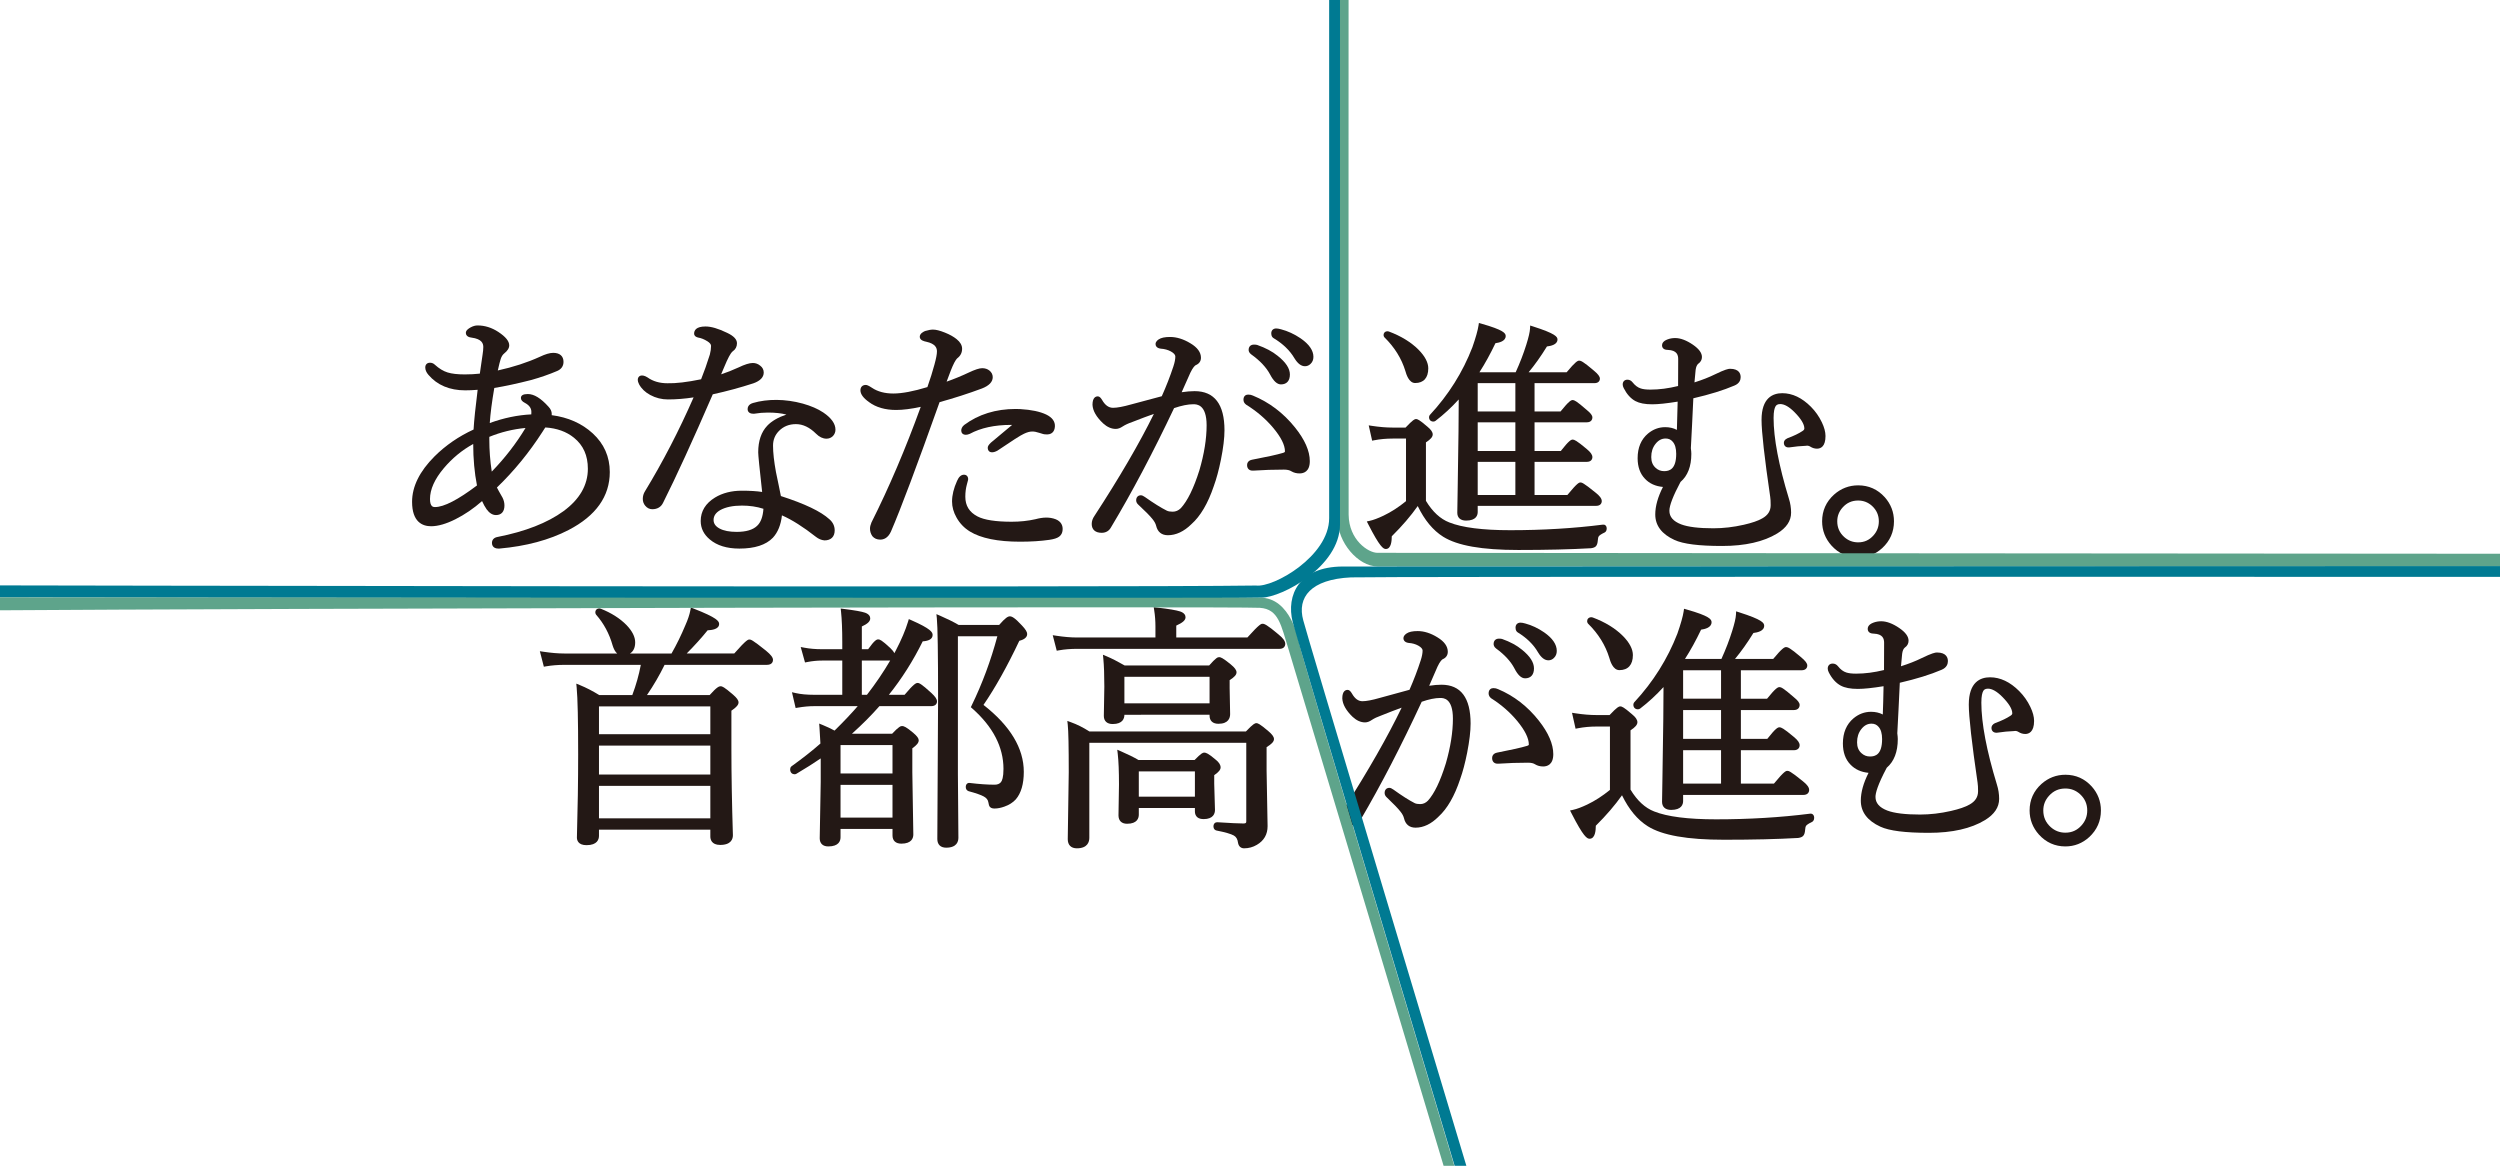<svg width="594" height="277" viewBox="0 0 594 277" fill="none" xmlns="http://www.w3.org/2000/svg">
<path d="M131.077 98.642C131.09 98.547 131.095 98.452 131.095 98.355C131.095 97.755 130.837 97.177 130.337 96.649C128.507 94.612 126.894 93.622 125.404 93.622C124.318 93.622 123.767 93.937 123.767 94.558C123.767 95.016 124.079 95.404 124.682 95.706C125.739 96.265 126.254 96.97 126.254 97.861C126.254 98.11 126.247 98.305 126.236 98.458C122.966 98.619 119.654 99.31 116.369 100.514C116.513 98.297 116.875 95.502 117.444 92.181C120.056 91.748 122.964 91.122 126.106 90.317C128.41 89.678 130.532 88.942 132.415 88.131C133.379 87.712 133.889 86.966 133.889 85.977C133.889 84.617 133.002 83.837 131.455 83.837C130.626 83.837 129.573 84.148 128.244 84.782C125.27 86.136 121.921 87.225 118.278 88.022C118.573 86.697 118.803 85.781 118.967 85.291C119.156 84.719 119.426 84.287 119.764 84.012C120.589 83.358 120.992 82.717 120.992 82.056C120.992 81.062 120.145 80.019 118.403 78.867C116.844 77.843 115.181 77.324 113.459 77.324C112.937 77.324 112.382 77.482 111.804 77.796C111.283 78.086 110.686 78.496 110.686 79.093C110.686 79.385 110.816 80.077 112.004 80.21C114.538 80.54 114.831 81.652 114.831 82.458C114.831 82.962 114.771 83.585 114.651 84.332C114.57 84.985 114.457 85.751 114.315 86.638C114.188 87.527 114.086 88.238 114.009 88.772C112.901 88.898 111.695 88.962 110.418 88.962C108.702 88.962 107.332 88.804 106.342 88.492C105.343 88.189 104.32 87.565 103.322 86.657C103.012 86.347 102.609 86.183 102.158 86.183C101.48 86.183 101.043 86.624 101.043 87.305C101.043 87.897 101.296 88.489 101.793 89.061C103.88 91.506 106.824 92.746 110.542 92.746C111.415 92.746 112.405 92.703 113.489 92.618C112.976 96.681 112.651 99.85 112.519 102.056C108.978 103.686 105.857 105.835 103.235 108.449C99.702 111.982 97.91 115.606 97.91 119.222C97.91 124.026 100.371 125.035 102.435 125.035C104.072 125.035 106.016 124.474 108.213 123.37C110.406 122.269 112.53 120.82 114.539 119.058C114.876 119.806 115.235 120.457 115.616 121.005C116.278 121.918 117.03 122.38 117.852 122.38C119.125 122.38 119.856 121.555 119.856 120.118C119.856 119.477 119.712 118.863 119.412 118.259C118.652 116.944 118.263 116.226 118.068 115.835C122.101 111.956 125.741 107.509 128.901 102.591C129.037 102.356 129.193 102.111 129.363 101.864C129.448 101.745 129.52 101.643 129.58 101.56C132.32 101.74 134.608 102.564 136.384 104.012C138.599 105.809 139.676 108.22 139.676 111.382C139.676 115.247 137.728 118.634 133.889 121.45C130.081 124.229 124.794 126.295 118.177 127.589C117.358 127.741 116.888 128.258 116.888 129.009C116.888 129.322 117 130.345 118.434 130.345L118.637 130.343C124.986 129.784 130.521 128.299 135.091 125.93C141.59 122.569 144.885 117.934 144.885 112.154C144.885 108.527 143.522 105.437 140.833 102.97C138.258 100.604 134.979 99.15 131.078 98.643L131.077 98.642ZM113.329 115.343C108.823 118.75 105.468 120.478 103.355 120.478C102.999 120.478 102.166 120.478 102.166 118.573C102.166 116.293 103.268 113.83 105.442 111.252C107.451 108.869 109.8 106.935 112.435 105.49C112.435 109.016 112.736 112.328 113.329 115.343ZM124.864 101.685C122.654 105.358 119.962 108.838 116.843 112.053C116.456 109.541 116.262 106.974 116.262 104.405V103.795C119.013 102.669 121.901 101.962 124.864 101.685Z" fill="#231815"/>
<path d="M189.13 100.773C190.769 100.773 192.372 101.539 193.892 103.046C194.673 103.832 195.51 104.23 196.377 104.23C196.953 104.23 197.454 104.033 197.893 103.619C198.3 103.183 198.506 102.669 198.506 102.09C198.506 100.682 197.534 99.31 195.614 98.01C194.341 97.156 192.706 96.446 190.752 95.897C186.581 94.747 182.318 94.756 178.937 95.743C177.804 96.058 177.634 96.8 177.634 97.214C177.634 97.47 177.732 98.304 178.995 98.304L179.242 98.295C180.292 98.116 181.376 98.026 182.465 98.026C184.148 98.026 185.618 98.183 186.847 98.496C184.85 99.173 183.325 100.064 182.304 101.145C180.876 102.646 180.151 104.772 180.151 107.462C180.151 108.16 180.457 111.246 181.085 116.89C179.834 116.691 178.206 116.59 176.231 116.59C173.804 116.59 171.671 117.136 169.888 118.215C167.631 119.596 166.486 121.472 166.486 123.792C166.486 125.506 167.216 126.981 168.651 128.174C170.345 129.614 172.709 130.344 175.678 130.344C179.323 130.344 182.001 129.476 183.646 127.755C184.825 126.471 185.544 124.688 185.788 122.448C188.148 123.48 190.868 125.201 193.885 127.573C194.499 128.047 195.152 128.324 195.887 128.4C197.435 128.4 198.322 127.531 198.322 126.014C198.322 124.981 197.894 124.09 197.063 123.373C195.016 121.505 191.244 119.701 185.539 117.862C185.432 117.278 185.276 116.504 185.073 115.553C184.747 114.035 184.512 112.907 184.371 112.175C183.908 109.651 183.673 107.536 183.673 105.888C183.673 104.506 184.133 103.364 185.076 102.397C186.162 101.304 187.489 100.772 189.131 100.772L189.13 100.773ZM181.391 120.887C181.265 122.782 180.756 124.147 179.869 124.954C178.875 125.897 177.249 126.375 175.034 126.375C173.314 126.375 171.947 126.107 170.969 125.578C170.012 125.062 169.546 124.397 169.546 123.544C169.546 122.58 170.066 121.812 171.128 121.199C172.411 120.487 174.149 120.127 176.293 120.127C178.112 120.127 179.825 120.382 181.391 120.887H181.391Z" fill="#231815"/>
<path d="M178.998 91.079C180.633 90.498 181.462 89.634 181.462 88.509C181.462 87.858 181.172 87.297 180.65 86.906C180.137 86.468 179.54 86.246 178.873 86.246C178.065 86.246 176.941 86.597 175.446 87.316C174.021 87.969 172.645 88.513 171.342 88.939C171.49 88.593 171.644 88.225 171.803 87.838C172.34 86.593 172.629 85.919 172.659 85.842C173.486 84.023 173.934 83.587 174.091 83.481C174.755 83.029 175.105 82.366 175.105 81.563C175.105 80.637 174.337 79.823 172.759 79.079C170.657 78.064 168.98 77.571 167.633 77.571C165.391 77.571 164.921 78.5 164.921 79.279C164.921 79.536 165.04 79.996 165.888 80.208C166.584 80.317 167.32 80.613 168.073 81.086C168.652 81.448 168.945 81.816 168.945 82.179C168.945 82.825 168.847 83.525 168.663 84.231C167.975 86.422 167.276 88.399 166.582 90.115C163.252 90.801 160.561 91.118 158.574 91.06C156.717 91.06 155.132 90.597 153.837 89.666C152.482 88.804 151.531 89.264 151.531 90.267C151.531 90.547 151.629 90.873 151.845 91.308C152.407 92.348 153.3 93.204 154.501 93.853C155.805 94.552 157.216 94.906 158.696 94.906C160.652 94.906 162.7 94.743 164.8 94.42C161.345 102.305 157.46 109.808 153.248 116.727C152.904 117.27 152.729 117.88 152.729 118.542C152.729 119.148 152.917 119.683 153.284 120.132C153.736 120.694 154.323 120.991 154.98 120.991C156.199 120.991 157.098 120.44 157.571 119.414C160.653 113.278 164.617 104.625 169.354 93.69C172.672 92.962 175.911 92.086 178.999 91.078L178.998 91.079Z" fill="#231815"/>
<path d="M228.393 102.305C228.393 102.765 228.677 103.303 229.477 103.303C229.754 103.303 230.055 103.237 230.418 103.081C233.025 101.671 236.314 100.956 240.194 100.956C240.295 100.956 240.393 100.956 240.487 100.958C237.6 103.343 235.954 104.716 235.446 105.166C234.907 105.68 234.688 106.032 234.688 106.379C234.688 107.183 235.222 107.469 235.679 107.469C236.084 107.469 236.517 107.34 237.008 107.063C240.447 104.726 242.555 103.383 243.292 103.062C244.032 102.709 244.674 102.53 245.201 102.53H245.507C245.705 102.53 246.131 102.589 247.001 102.865C247.62 103.097 248.169 103.223 248.53 103.207C249.152 103.26 249.651 103.128 250.02 102.808C250.393 102.486 250.603 101.996 250.644 101.354C250.721 100.159 250.026 99.197 248.572 98.49C247.08 97.783 245.015 97.35 242.434 97.202C242.034 97.182 241.666 97.171 241.331 97.171C236.602 97.171 232.491 98.444 229.092 100.971C228.514 101.442 228.393 101.956 228.393 102.305Z" fill="#231815"/>
<path d="M235.875 89.62C235.875 88.996 235.599 88.448 235.075 88.032C234.607 87.666 234.036 87.48 233.378 87.48C232.684 87.48 231.642 87.821 230.098 88.552C228.431 89.34 226.693 90.054 224.916 90.68C225.842 88.176 226.198 87.3 226.336 87.009C226.929 85.67 227.315 85.234 227.483 85.1C228.221 84.537 228.596 83.784 228.596 82.86C228.596 82.044 228.163 81.283 227.315 80.6C226.596 80.009 225.657 79.481 224.527 79.032C223.321 78.547 222.389 78.311 221.677 78.311C221.19 78.311 220.586 78.421 219.83 78.643L219.757 78.67C219.455 78.807 218.534 79.222 218.534 80.018C218.534 80.882 219.643 81.106 220.053 81.189C222.353 81.683 222.619 82.749 222.619 83.507C222.619 84.151 222.419 85.201 222.023 86.633C221.598 88.228 221.035 90.022 220.35 91.972C217.043 92.985 214.319 93.499 212.248 93.499C210.221 93.499 208.518 93.044 207.181 92.141C206.323 91.578 205.971 91.462 205.707 91.462C204.925 91.462 204.438 91.951 204.438 92.738C204.438 93.639 205.107 94.557 206.478 95.538C208.144 96.779 210.313 97.408 212.923 97.408C214.545 97.408 216.508 97.159 218.769 96.666C215.165 106.613 211.232 115.836 207.061 124.129C206.824 124.697 206.71 125.182 206.71 125.612C206.71 126.238 206.886 126.822 207.274 127.398C207.732 127.94 208.361 128.214 209.144 128.214C209.912 128.214 210.975 127.883 211.688 126.301C213.997 120.968 217.883 110.623 223.242 95.551C226.755 94.579 230.136 93.489 233.303 92.307C235.009 91.64 235.873 90.736 235.873 89.62H235.875Z" fill="#231815"/>
<path d="M250.866 123.387C249.354 122.798 247.775 122.893 246.024 123.363C244.273 123.763 242.373 123.965 240.375 123.965C236.575 123.965 233.842 123.541 232.25 122.701C230.305 121.686 229.36 120.154 229.36 118.017C229.36 116.963 229.487 115.977 229.737 115.084C230.034 114.021 230.034 113.946 230.034 113.85C230.034 113.206 229.644 112.79 229.042 112.79C228.369 112.79 227.814 113.289 227.395 114.262C226.607 115.996 226.207 117.644 226.207 119.158C226.207 120.445 226.563 121.723 227.262 122.952C228.023 124.328 229.091 125.447 230.438 126.277C233.055 127.889 237.07 128.707 242.371 128.707C244.941 128.707 247.272 128.559 249.298 128.269C250.406 128.11 251.172 127.864 251.629 127.525C252.02 127.251 252.484 126.707 252.484 125.673C252.484 124.938 252.205 123.946 250.866 123.387H250.866Z" fill="#231815"/>
<path d="M297.278 84.192C299.368 85.685 300.882 87.298 301.777 88.981C302.604 90.564 303.448 91.334 304.358 91.334C305.706 91.334 306.48 90.481 306.48 88.993C306.48 87.551 305.527 86.093 303.572 84.541C302.318 83.516 300.691 82.651 298.725 81.965C298.541 81.905 298.291 81.877 297.939 81.877C297.16 81.877 296.676 82.358 296.676 83.131C296.676 83.411 296.779 83.823 297.278 84.192Z" fill="#231815"/>
<path d="M308.999 80.372C307.523 79.376 305.968 78.659 304.385 78.243C303.9 78.107 303.52 78.041 303.222 78.041C302.511 78.041 302.051 78.498 302.051 79.205C302.051 79.864 302.329 80.173 302.567 80.319C304.791 81.655 306.461 83.257 307.537 85.088C308.329 86.385 309.158 87.016 310.071 87.016C310.56 87.016 311.012 86.826 311.369 86.476C311.834 86.046 312.07 85.481 312.07 84.796C312.07 83.257 311.037 81.77 308.999 80.373L308.999 80.372Z" fill="#231815"/>
<path d="M297.692 93.991C297.371 93.833 296.988 93.753 296.558 93.753C296.021 93.753 295.447 94.074 295.447 94.976C295.447 95.438 295.654 95.834 296.081 96.148C298.558 97.681 300.704 99.513 302.46 101.593C304.348 103.833 305.306 105.734 305.306 107.243C305.306 107.315 305.306 107.48 304.813 107.614C303.43 108.028 300.958 108.573 297.455 109.235C296.419 109.456 296.307 110.198 296.307 110.507C296.307 111.318 296.804 111.821 297.601 111.821H297.792C300.158 111.661 302.605 111.58 305.064 111.58C305.831 111.58 306.421 111.712 306.837 111.984C307.394 112.317 308.048 112.486 308.781 112.486C309.688 112.486 311.21 112.107 311.21 109.57C311.21 107.153 310.021 104.452 307.677 101.544C304.928 98.121 301.557 95.575 297.692 93.99V93.991Z" fill="#231815"/>
<path d="M283.84 92.936C282.935 92.936 281.904 93.022 280.764 93.192C281.194 92.243 281.874 90.719 282.837 88.541C283.459 87.243 283.929 86.856 284.11 86.761C284.908 86.437 285.348 85.814 285.348 85.005C285.348 83.71 284.502 82.552 282.838 81.565C281.201 80.569 279.575 80.064 278.006 80.064C276.753 80.064 275.867 80.254 275.298 80.643C275.116 80.767 274.561 81.144 274.561 81.742C274.561 82.026 274.677 82.702 275.79 82.843C276.685 82.899 277.496 83.12 278.195 83.499C278.902 83.894 279.26 84.3 279.26 84.703C279.26 85.342 279.104 86.136 278.797 87.064C278.013 89.436 277.086 91.817 276.04 94.144C274.558 94.552 272.104 95.209 268.734 96.099C266.866 96.626 265.429 96.894 264.462 96.894C263.435 96.894 262.588 96.293 261.865 95.046C261.546 94.523 261.249 94.175 260.837 94.175C260.366 94.175 259.575 94.432 259.576 96.181C259.644 97.594 260.488 99.074 262.091 100.586C263.052 101.464 264.066 101.909 265.106 101.909C265.627 101.909 266.176 101.714 266.727 101.338C267.342 100.941 268.107 100.584 269.025 100.27C271.074 99.463 272.794 98.818 274.161 98.343C270.759 105.269 266.012 113.416 260.046 122.571C259.611 123.189 259.391 123.836 259.391 124.494C259.391 125.829 260.254 126.595 261.759 126.595C262.735 126.595 263.498 126.151 263.955 125.328C268.904 117.085 273.952 107.544 278.96 96.968C280.743 96.358 282.282 96.048 283.533 96.048C284.315 96.048 286.692 96.048 286.692 101.049C286.692 104.264 286.112 107.871 284.969 111.758C283.628 116.009 282.14 119.038 280.564 120.742C279.992 121.305 279.356 121.579 278.619 121.579C278.031 121.579 277.566 121.497 277.239 121.336C275.857 120.646 274.104 119.552 272.028 118.085C271.631 117.806 271.334 117.681 271.064 117.681C270.39 117.681 269.954 118.149 269.954 118.874C269.954 119.226 270.097 119.552 270.38 119.83C272.107 121.43 273.275 122.616 273.858 123.367C274.294 123.903 274.577 124.429 274.699 124.927C275.047 126.393 276.009 127.169 277.482 127.169C279.426 127.169 281.314 126.281 283.071 124.551C285.224 122.642 287.013 119.603 288.385 115.533C289.029 113.771 289.605 111.639 290.097 109.196C290.654 106.418 290.937 104.074 290.937 102.227C290.937 96.061 288.549 92.936 283.839 92.936H283.84Z" fill="#231815"/>
<path d="M380.817 124.656C373.959 125.532 366.562 125.975 358.833 125.975C352.272 125.975 347.401 125.354 344.348 124.127C342.222 123.306 340.358 121.582 338.803 119.004V105.108C339.929 104.375 340.413 103.803 340.413 103.221C340.413 102.664 340.006 102.073 339.144 101.37C337.22 99.7 336.757 99.561 336.449 99.561C336.127 99.561 335.736 99.713 333.962 101.592H330.883C329.39 101.592 327.742 101.455 325.982 101.186L325.206 101.067L326.021 104.704L326.532 104.604C327.896 104.338 329.36 104.203 330.883 104.203H334.067V119.075C332.33 120.5 330.532 121.659 328.72 122.524C327.398 123.151 326.293 123.564 325.437 123.751L324.756 123.899L325.074 124.523C327.86 129.985 328.675 130.441 329.271 130.441C330.579 130.441 330.677 128.426 330.685 127.419C333.141 124.987 335.213 122.577 336.856 120.238C338.458 123.569 340.49 126.02 342.905 127.532C346.283 129.647 352.116 130.675 360.737 130.675C367.462 130.675 373.269 130.536 378.041 130.258C378.579 130.181 378.936 130.039 379.164 129.811C379.44 129.533 379.592 129.078 379.643 128.358C379.658 127.911 379.747 127.582 379.904 127.384C380.041 127.214 380.385 126.928 381.276 126.511C381.455 126.409 381.753 126.157 381.753 125.601C381.753 125.25 381.651 124.986 381.449 124.816C381.279 124.673 381.055 124.618 380.817 124.656Z" fill="#231815"/>
<path d="M340.576 100.165C340.743 100.165 340.904 100.114 341.077 99.996C343.017 98.513 344.868 96.805 346.593 94.905L346.544 102.448C346.484 107.99 346.417 112.583 346.339 116.491C346.28 120.031 346.252 121.811 346.252 121.83C346.252 123.015 347.013 123.694 348.341 123.694C350.744 123.694 351.103 122.415 351.103 121.654V120.19H379.251C380.229 120.19 380.578 119.607 380.578 119.062C380.578 118.475 380.127 117.854 379.119 117.053C376.159 114.636 375.795 114.636 375.529 114.636C375.212 114.636 374.853 114.636 372.405 117.61H364.61V109.736H377.024C378.002 109.736 378.35 109.153 378.35 108.608C378.35 108.045 377.937 107.453 377.015 106.692C374.551 104.619 374.018 104.446 373.683 104.446C373.294 104.446 372.808 104.654 370.844 107.156H364.609V100.341H377.023C378.001 100.341 378.349 99.744 378.349 99.184C378.349 98.688 377.944 98.157 376.965 97.364C374.524 95.229 374.02 95.052 373.682 95.052C373.295 95.052 372.807 95.26 370.789 97.762H364.608V91.037H378.838C379.795 91.037 380.135 90.484 380.135 89.968C380.135 89.452 379.697 88.878 378.63 87.996C376.137 85.867 375.585 85.688 375.234 85.688C374.85 85.688 374.356 85.9 372.229 88.456H363.198C364.648 86.723 366.109 84.664 367.555 82.318C368.398 82.216 370.058 81.911 370.058 80.662C370.058 80.03 369.609 79.27 364.234 77.556L363.569 77.345L363.537 78.045C363.499 78.844 363.202 80.136 362.653 81.885C361.99 84.013 361.14 86.222 360.124 88.456H351.508C352.818 86.427 354.097 84.107 355.318 81.543C356.16 81.426 357.753 81.089 357.753 79.838C357.753 79.184 357.306 78.42 351.972 76.903L351.385 76.737L351.295 77.343C351.125 78.48 350.631 80.23 349.832 82.528C347.544 88.441 344.151 93.843 339.745 98.582L339.694 98.645C339.594 98.792 339.541 98.958 339.541 99.126C339.541 99.758 339.947 100.165 340.574 100.165L340.576 100.165ZM351.103 97.762V91.037H360.051V97.762H351.103ZM351.103 107.157V100.342H360.051V107.157H351.103ZM351.103 117.61V109.736H360.051V117.61H351.103Z" fill="#231815"/>
<path d="M328.955 80.164C331.341 82.504 333.009 85.192 333.912 88.143C334.113 88.851 334.727 91.007 336.244 91.007C338.252 91.007 339.358 89.771 339.358 87.524C339.358 86.147 338.587 84.662 337.062 83.109C335.278 81.315 332.907 79.856 330.001 78.769C329.884 78.728 329.794 78.71 329.711 78.71C328.99 78.71 328.734 79.191 328.734 79.602C328.734 79.767 328.784 79.927 328.882 80.076L328.955 80.164H328.955Z" fill="#231815"/>
<path d="M432.864 100.326C432.216 98.962 431.344 97.723 430.27 96.643C428.142 94.506 425.856 93.422 423.474 93.422C421.225 93.422 418.543 94.522 418.543 99.764C418.543 102.563 419.235 108.712 420.601 118.048C420.674 118.511 420.711 119.176 420.711 120.025C420.711 121.397 420.054 122.427 418.694 123.18C417.73 123.739 416.263 124.244 414.331 124.682C411.902 125.239 409.468 125.522 407.096 125.522C403.643 125.522 401.066 125.207 399.438 124.586C397.56 123.863 396.647 122.804 396.647 121.349C396.647 120.102 397.535 117.802 399.288 114.511C400.996 113.054 401.861 110.807 401.861 107.833C401.861 107.509 401.824 107.068 401.747 106.488C401.823 105.193 401.922 103.333 402.037 100.907C402.158 98.069 402.257 95.963 402.335 94.634C406.239 93.731 409.527 92.712 412.105 91.605C413.325 91.103 413.581 90.24 413.581 89.604C413.581 88.864 413.252 87.623 411.052 87.623C410.654 87.623 409.887 87.773 407.475 88.946C406.108 89.624 404.473 90.266 402.605 90.857C402.773 89.02 402.866 88.025 402.881 87.882C402.979 87.166 403.197 86.67 403.503 86.429C404.077 86.034 404.382 85.483 404.382 84.835C404.382 83.852 403.672 82.887 402.211 81.885C400.682 80.847 399.27 80.32 398.015 80.32C397.364 80.32 396.748 80.431 396.187 80.649C395.123 81.049 394.9 81.641 394.9 82.067C394.9 82.318 395 83.135 396.264 83.135H396.265C398.457 83.222 398.739 84.357 398.739 85.336C398.739 88.015 398.729 90.142 398.714 91.717C396.428 92.284 394.224 92.57 392.156 92.57C391.163 92.57 390.392 92.481 389.853 92.299C389.142 92.079 388.481 91.585 387.89 90.834C387.574 90.428 387.154 90.214 386.678 90.214C385.995 90.214 385.555 90.657 385.555 91.343C385.555 91.606 385.63 91.887 385.789 92.204C386.521 93.654 387.454 94.693 388.564 95.293C389.531 95.811 390.84 96.063 392.566 96.063C393.998 96.063 396.028 95.849 398.611 95.426C398.562 98.073 398.501 100.324 398.429 102.143C397.622 101.711 396.688 101.493 395.642 101.493C394.153 101.493 392.787 102 391.578 103.001C389.934 104.379 389.1 106.351 389.1 108.864C389.1 110.925 389.693 112.578 390.859 113.77C391.92 114.894 393.351 115.54 395.119 115.696C393.905 118.081 393.29 120.277 393.29 122.234C393.29 124.868 394.825 126.906 397.849 128.288C399.931 129.253 403.637 129.722 409.178 129.722C414.623 129.722 419.024 128.725 422.258 126.758C424.452 125.423 425.565 123.762 425.565 121.82C425.565 120.69 425.389 119.565 425.044 118.482C422.629 110.562 421.405 104.115 421.405 99.321C421.405 97.711 421.638 96.96 421.84 96.6C421.976 96.344 422.242 96.003 422.978 96.003C423.957 96.003 425.092 96.644 426.35 97.906C427.917 99.483 428.712 100.791 428.712 101.796C428.712 101.956 428.664 102.17 428.274 102.408C427.414 102.991 426.22 103.566 424.693 104.13C423.995 104.444 423.848 104.891 423.848 105.212C423.848 105.879 424.277 106.309 424.941 106.309L425.137 106.303C426.556 106.092 427.867 105.964 429.031 105.927L429.119 105.916C429.493 105.842 429.834 105.939 430.101 106.106C430.615 106.437 431.156 106.604 431.708 106.604C432.635 106.604 433.739 106.08 433.739 103.591C433.739 102.631 433.445 101.532 432.865 100.326H432.864ZM393.388 111.168C392.681 110.542 392.338 109.702 392.338 108.598C392.338 107.357 392.664 106.34 393.337 105.485C394.017 104.613 394.809 104.189 395.756 104.189C396.456 104.189 397.002 104.435 397.437 104.951C397.988 105.572 398.267 106.541 398.267 107.832C398.267 111.52 396.633 111.946 395.406 111.946C394.619 111.946 393.961 111.694 393.387 111.168L393.388 111.168Z" fill="#231815"/>
<path d="M441.501 116.09C443.786 116.09 445.7 116.944 447.244 118.652C448.572 120.144 449.236 121.882 449.236 123.864C449.236 126.161 448.386 128.095 446.687 129.666C445.203 131.02 443.473 131.697 441.501 131.697C439.216 131.697 437.292 130.833 435.73 129.105C434.382 127.593 433.707 125.847 433.707 123.864C433.707 121.567 434.567 119.643 436.286 118.092C437.79 116.758 439.528 116.09 441.501 116.09ZM441.501 118.152C439.802 118.152 438.385 118.78 437.253 120.036C436.256 121.136 435.759 122.412 435.759 123.864C435.759 125.573 436.393 127.005 437.663 128.163C438.756 129.145 440.035 129.636 441.5 129.636C443.181 129.636 444.586 128.999 445.72 127.723C446.696 126.623 447.185 125.337 447.185 123.864C447.185 122.196 446.56 120.782 445.309 119.623C444.215 118.642 442.946 118.152 441.501 118.152Z" fill="#231815" stroke="#231815" stroke-width="1.544" stroke-miterlimit="10"/>
<path d="M181.987 154.592C178.7 151.95 178.371 151.95 178.08 151.95C177.738 151.95 177.384 151.95 174.453 155.271H163.157C165.072 153.34 166.74 151.491 168.129 149.76C169.077 149.714 170.864 149.529 170.864 148.258C170.864 147.601 170.396 146.777 164.806 144.6L164.152 144.346L164.022 145.039C163.834 146.044 163.437 147.228 162.838 148.57C161.863 150.906 160.759 153.158 159.555 155.272H149.687C150.492 154.774 150.92 153.875 150.92 152.627C150.92 151.317 150.223 149.932 148.847 148.505C147.308 146.938 145.257 145.636 142.795 144.652C142.674 144.592 142.548 144.561 142.419 144.561C141.839 144.561 141.449 144.941 141.449 145.506C141.449 145.684 141.505 145.86 141.609 146.015L141.656 146.075C143.454 148.114 144.765 150.555 145.552 153.336C145.822 154.232 146.185 154.879 146.636 155.272H134.056C132.642 155.272 130.988 155.133 129.139 154.859L128.268 154.729L129.22 158.412L129.75 158.319C131.076 158.088 132.544 157.97 134.115 157.97H152.258C151.808 160.361 151.128 162.769 150.234 165.144H142.376C140.801 164.176 139.268 163.385 137.817 162.793L136.925 162.43L137.017 163.393C137.252 165.852 137.371 171.168 137.371 179.193C137.371 185.481 137.271 192.139 137.073 199C137.073 199.545 137.295 200.813 139.353 200.813C141.932 200.813 142.317 199.415 142.317 198.582V197.133H168.776V198.761C168.776 199.36 169.004 200.755 171.114 200.755C173.745 200.755 174.138 199.317 174.138 198.443C173.902 190.822 173.781 183.973 173.781 178.087V168.858C174.982 168.043 175.477 167.466 175.477 166.897C175.477 166.394 175.088 165.842 174.174 165.046C172.041 163.201 171.567 163.049 171.234 163.049C170.857 163.049 170.343 163.215 168.62 165.144H153.722C155.299 162.837 156.703 160.431 157.905 157.97H182.217C183.559 157.97 183.663 157.063 183.663 156.785C183.663 156.214 183.163 155.559 181.986 154.592H181.987ZM142.318 174.448V167.843H168.776V174.448H142.318ZM168.776 186.722V194.436H142.318V186.722H168.776ZM168.776 177.148V184.023H142.318V177.148H168.776Z" fill="#231815"/>
<path d="M239.932 146.443C239.474 146.443 238.883 146.79 237.404 148.477H227.765C226.493 147.739 225.026 147.01 223.402 146.31L222.492 145.918L222.593 146.908C222.788 148.837 222.888 155.289 222.888 166.084L222.708 199.357C222.708 200.661 223.475 201.409 224.81 201.409C227.338 201.409 227.715 199.936 227.715 199.053L227.596 183.799V151.176H236.971C235.439 156.912 233.387 162.442 230.864 167.624L230.668 168.026L231.003 168.322C235.928 172.673 238.426 177.507 238.426 182.691C238.426 184.692 238.095 185.511 237.821 185.842C237.478 186.248 236.99 186.444 236.33 186.444C234.656 186.444 232.667 186.305 230.463 186.037C230.21 185.986 229.969 186.042 229.785 186.193C229.573 186.368 229.466 186.639 229.466 187C229.466 187.468 229.691 187.82 230.138 187.985C231.865 188.448 233.082 188.873 233.758 189.249C234.391 189.599 234.742 190.049 234.831 190.616C234.911 191.173 235.021 191.502 235.196 191.711C235.485 192.064 235.982 192.104 236.331 192.104C237.03 192.104 237.808 191.951 238.634 191.653C239.754 191.264 240.667 190.687 241.356 189.927C242.616 188.467 243.254 186.264 243.254 183.379C243.254 177.795 240.031 172.451 233.675 167.488C236.457 163.439 239.319 158.321 242.187 152.26C242.859 152.086 244.059 151.669 244.059 150.648C244.059 150.148 243.681 149.536 242.802 148.603C241.054 146.703 240.39 146.441 239.934 146.441L239.932 146.443Z" fill="#231815"/>
<path d="M221.28 164.638C218.898 162.452 218.383 162.27 218.029 162.27C217.63 162.27 217.118 162.487 214.931 165.083H211.196C214.283 161.229 216.984 156.965 219.235 152.386C220.798 152.279 221.59 151.766 221.59 150.858C221.59 150.238 221.2 149.406 216.537 147.359L215.937 147.095L215.746 147.725C215.142 149.719 214.174 152 212.871 154.503C212.747 154.737 212.621 154.972 212.493 155.207C212.327 154.825 212.007 154.417 211.521 153.959C209.496 152.074 209.023 151.917 208.684 151.917C208.287 151.917 207.802 152.101 206.269 154.251H204.772V148.85C206.147 148.224 206.766 147.627 206.766 146.939C206.766 146.518 206.555 145.942 205.544 145.579C204.76 145.303 203.104 145.009 200.482 144.682L199.75 144.591L199.83 145.328C200.024 147.133 200.124 149.589 200.124 152.624V154.252H195.29C193.785 154.252 192.4 154.135 191.171 153.903L190.249 153.729L191.271 157.402L191.8 157.299C192.972 157.068 194.147 156.951 195.29 156.951H200.124V165.084H193.444C191.729 165.084 190.26 164.948 189.079 164.679L188.17 164.472L189.042 168.224L189.582 168.133C190.953 167.899 192.252 167.781 193.444 167.781H203.793C202.288 169.53 200.443 171.477 198.291 173.59C197.469 173.138 196.536 172.696 195.51 172.276L194.635 171.918L194.708 172.864C194.783 173.826 194.858 175.104 194.932 176.665C193.041 178.334 190.734 180.15 188.073 182.066L188 182.128C187.83 182.299 187.74 182.525 187.74 182.783C187.74 183.656 188.311 183.966 188.8 183.966C188.934 183.966 189.063 183.934 189.215 183.856C191.438 182.539 193.38 181.31 195.003 180.196V185.825L194.765 199.178C194.765 200.406 195.509 201.112 196.807 201.112C199.334 201.112 199.712 199.75 199.712 198.939V196.953H212.06V198.52C212.06 199.748 212.826 200.453 214.16 200.453C216.637 200.453 217.006 199.092 217.006 198.272L216.768 183.502V177.797C217.829 177.051 218.287 176.475 218.287 175.901C218.287 175.435 217.926 174.933 217.039 174.169C215.325 172.705 214.729 172.503 214.34 172.503C214 172.503 213.559 172.647 211.974 174.328H202.428C204.924 172.078 207.113 169.882 208.949 167.781H221.246C222.269 167.781 222.633 167.2 222.633 166.657C222.633 166.12 222.23 165.517 221.283 164.638H221.28ZM204.771 165.084V156.951H211.242C211.339 156.951 211.43 156.945 211.514 156.936C209.913 159.672 208.061 162.403 205.986 165.084H204.77H204.771ZM199.71 183.783V177.028H212.058V183.783H199.71ZM212.058 186.482V194.255H199.71V186.482H212.058Z" fill="#231815"/>
<path d="M303.77 150.738C301.009 148.402 300.395 148.207 300.001 148.207C299.661 148.207 299.309 148.207 296.378 151.468H279.481V148.641C281.02 147.951 281.682 147.353 281.682 146.67C281.682 146.232 281.459 145.635 280.387 145.275C279.487 144.98 277.687 144.679 274.886 144.352L274.124 144.264L274.242 145.025C274.435 146.266 274.533 147.555 274.533 148.854V151.468H255.916C254.444 151.468 252.791 151.33 251.004 151.056L250.129 150.922L251.082 154.613L251.613 154.517C252.906 154.284 254.354 154.166 255.916 154.166H304.019C305.019 154.166 305.376 153.555 305.376 152.983C305.376 152.334 304.877 151.639 303.77 150.738H303.77Z" fill="#231815"/>
<path d="M293.798 159.746C293.798 159.215 293.387 158.651 292.423 157.856C290.487 156.27 290.003 156.138 289.673 156.138C289.317 156.138 288.912 156.287 287.297 158.112H267.206C265.554 157.161 264.125 156.432 262.958 155.944L262.059 155.568L262.154 156.543C262.31 158.142 262.389 160.368 262.389 163.147L262.271 170.099C262.271 171.327 263.036 172.031 264.371 172.031C266.795 172.031 267.157 170.652 267.157 169.831L287.393 169.818V170.038C287.393 171.266 288.159 171.972 289.495 171.972C291.917 171.972 292.28 170.536 292.279 169.669L292.162 163.427V161.601C293.32 160.867 293.798 160.32 293.798 159.748V159.746ZM287.393 160.811V167.118H267.157V160.811H287.393Z" fill="#231815"/>
<path d="M301.33 173.688C299.28 171.956 298.842 171.815 298.513 171.815C298.18 171.815 297.779 171.964 296.033 173.789H258.828C257.378 172.857 255.915 172.124 254.477 171.609L253.598 171.295L253.701 172.227C253.857 173.627 253.935 177.421 253.935 183.493L253.698 199.388C253.698 200.769 254.485 201.56 255.859 201.56C258.438 201.56 258.824 199.993 258.824 199.059V176.488H296.115V195.139C296.115 195.454 296.071 195.66 295.477 195.66C294.384 195.66 292.283 195.56 289.197 195.361C288.759 195.361 288.316 195.672 288.316 196.366C288.316 196.947 288.666 197.242 289.025 197.33C291.096 197.735 292.489 198.136 293.165 198.522C293.733 198.846 294.056 199.406 294.159 200.273C294.31 201.091 294.834 201.56 295.596 201.56C296.689 201.56 297.711 201.281 298.627 200.733C300.321 199.746 301.18 198.257 301.179 196.295L300.942 183.082V177.523C302.169 176.777 302.698 176.194 302.698 175.602C302.698 175.077 302.289 174.505 301.329 173.688H301.33Z" fill="#231815"/>
<path d="M288.499 186.194V184.174C289.56 183.449 290.017 182.891 290.017 182.335C290.017 181.721 289.623 181.11 288.829 180.482C287.117 179.017 286.52 178.815 286.131 178.815C285.799 178.815 285.416 178.949 283.83 180.581H270.514C269.428 179.938 268.04 179.25 266.387 178.534L265.461 178.134L265.577 179.14C265.772 180.824 265.871 183.278 265.871 186.423L265.753 193.733C265.753 194.999 266.497 195.726 267.794 195.726C270.219 195.726 270.581 194.366 270.581 193.555V191.987H283.91V192.806C283.91 193.351 284.109 194.62 285.952 194.62C288.324 194.62 288.678 193.259 288.678 192.431L288.499 186.194H288.499ZM283.91 183.28V189.288H270.58V183.28H283.91Z" fill="#231815"/>
<path d="M355.48 154.088C357.5 155.562 358.964 157.155 359.829 158.818C360.639 160.401 361.471 161.17 362.372 161.17C363.708 161.17 364.474 160.312 364.474 158.818C364.474 157.382 363.545 155.932 361.644 154.388C360.422 153.369 358.841 152.51 356.926 151.828C356.742 151.767 356.496 151.739 356.151 151.739C355.369 151.739 354.883 152.227 354.883 153.014C354.883 153.297 354.985 153.713 355.48 154.087V154.088Z" fill="#231815"/>
<path d="M342.49 162.69C341.63 162.69 340.652 162.772 339.575 162.934C340.004 161.964 340.668 160.44 341.559 158.381C342.16 157.104 342.607 156.727 342.774 156.637C343.562 156.309 343.997 155.681 343.997 154.869C343.997 153.577 343.171 152.421 341.548 151.438C339.952 150.446 338.367 149.943 336.836 149.943C335.611 149.943 334.743 150.135 334.184 150.526C333.7 150.86 333.454 151.234 333.454 151.637C333.454 151.863 333.54 152.612 334.685 152.761C335.548 152.816 336.327 153.034 336.994 153.405C337.667 153.789 338.008 154.181 338.008 154.57C338.008 155.201 337.858 155.985 337.561 156.901C336.805 159.236 335.909 161.587 334.896 163.893C333.495 164.287 331.182 164.92 327.832 165.824C326.031 166.345 324.643 166.609 323.708 166.609C322.734 166.609 321.926 166.021 321.231 164.799C320.915 164.269 320.617 163.916 320.195 163.916C319.722 163.916 318.927 164.176 318.928 165.938C318.995 167.344 319.817 168.816 321.377 170.318C322.317 171.197 323.312 171.642 324.333 171.642C324.85 171.642 325.393 171.446 325.933 171.067C326.524 170.677 327.262 170.326 328.151 170.014C330.093 169.234 331.727 168.606 333.033 168.14C329.738 174.982 325.15 183.023 319.389 192.054C318.964 192.669 318.748 193.315 318.748 193.972C318.748 195.315 319.601 196.085 321.088 196.085C322.054 196.085 322.807 195.638 323.257 194.81C328.05 186.655 332.942 177.211 337.797 166.739C339.511 166.14 340.989 165.837 342.192 165.837C342.938 165.837 345.211 165.837 345.211 170.757C345.211 173.937 344.648 177.506 343.54 181.353C342.243 185.559 340.803 188.555 339.279 190.238C338.735 190.786 338.129 191.053 337.43 191.053C336.869 191.053 336.426 190.973 336.116 190.817C334.784 190.139 333.088 189.058 331.07 187.602C330.677 187.319 330.38 187.193 330.107 187.193C329.426 187.193 328.987 187.671 328.987 188.408C328.987 188.762 329.129 189.092 329.409 189.373C331.082 190.958 332.213 192.131 332.777 192.872C333.197 193.403 333.47 193.919 333.588 194.405C333.928 195.876 334.875 196.654 336.328 196.654C338.225 196.654 340.067 195.77 341.779 194.049C343.87 192.152 345.607 189.139 346.939 185.106C347.56 183.371 348.118 181.258 348.599 178.827C349.14 176.065 349.415 173.742 349.415 171.923C349.415 165.797 347.085 162.689 342.49 162.689L342.49 162.69Z" fill="#231815"/>
<path d="M366.899 150.256C365.463 149.267 363.95 148.554 362.414 148.143C361.942 148.007 361.568 147.94 361.271 147.94C360.555 147.94 360.092 148.406 360.092 149.126C360.092 149.79 360.37 150.103 360.609 150.254C362.757 151.571 364.371 153.153 365.414 154.961C366.188 156.26 367.004 156.892 367.908 156.892C368.397 156.892 368.849 156.698 369.201 156.343C369.658 155.911 369.89 155.344 369.89 154.66C369.89 153.127 368.886 151.646 366.899 150.256Z" fill="#231815"/>
<path d="M355.939 163.74C355.62 163.579 355.241 163.497 354.814 163.497C354.298 163.497 353.695 163.823 353.695 164.742C353.695 165.207 353.899 165.608 354.324 165.927C356.721 167.443 358.798 169.254 360.496 171.309C362.324 173.523 363.25 175.4 363.25 176.889C363.25 176.958 363.25 177.101 362.801 177.225C361.45 177.638 359.057 178.176 355.671 178.829C354.64 179.057 354.528 179.807 354.528 180.12C354.528 180.944 355.025 181.455 355.826 181.455L356.015 181.454C358.303 181.295 360.673 181.216 363.059 181.216C363.793 181.216 364.354 181.343 364.751 181.608C365.296 181.943 365.939 182.112 366.662 182.112C367.557 182.112 369.061 181.733 369.061 179.192C369.061 176.793 367.906 174.114 365.63 171.229C362.962 167.836 359.689 165.31 355.94 163.739L355.939 163.74Z" fill="#231815"/>
<path d="M389.175 168.53C389.35 168.53 389.519 168.477 389.708 168.349C391.658 166.858 393.516 165.146 395.249 163.247L395.2 170.809C395.141 176.334 395.071 181.134 394.991 185.078L394.946 187.878C394.917 189.614 394.903 190.488 394.903 190.503C394.903 191.731 395.691 192.435 397.063 192.435C399.539 192.435 399.909 191.112 399.909 190.324V188.876H428.468C429.491 188.876 429.855 188.264 429.855 187.691C429.855 187.081 429.392 186.442 428.36 185.62C425.342 183.156 424.964 183.156 424.688 183.156C424.357 183.156 423.984 183.156 421.495 186.178H413.633V178.254H426.207C427.23 178.254 427.594 177.642 427.594 177.069C427.594 176.486 427.17 175.876 426.224 175.095C423.709 172.979 423.175 172.804 422.814 172.804C422.409 172.804 421.906 173.016 419.909 175.555H413.633V168.71H426.207C427.23 168.71 427.594 168.083 427.594 167.496C427.594 166.977 427.177 166.429 426.172 165.619C423.684 163.44 423.164 163.259 422.814 163.259C422.412 163.259 421.908 163.471 419.855 166.012H413.633V159.256H428.052C429.052 159.256 429.409 158.674 429.409 158.131C429.409 157.595 428.959 157.005 427.864 156.099C425.323 153.927 424.754 153.745 424.39 153.745C423.991 153.745 423.48 153.962 421.318 156.558H412.242C413.698 154.811 415.163 152.744 416.611 150.395C417.483 150.289 419.17 149.969 419.17 148.677C419.17 147.994 418.715 147.235 413.225 145.485L412.502 145.254L412.466 146.016C412.428 146.82 412.128 148.129 411.57 149.908C410.9 152.056 410.041 154.292 409.013 156.558H400.353C401.671 154.511 402.954 152.179 404.18 149.607C405.05 149.484 406.667 149.131 406.667 147.839C406.667 147.16 406.211 146.369 400.765 144.822L400.128 144.641L400.03 145.299C399.857 146.456 399.354 148.232 398.544 150.558C396.22 156.563 392.774 162.046 388.303 166.856L388.244 166.931C388.141 167.086 388.086 167.261 388.086 167.435C388.086 168.101 388.513 168.531 389.175 168.531V168.53ZM399.908 166.011V159.254H408.922V166.011H399.908ZM399.908 175.554V168.708H408.922V175.554H399.908ZM399.908 186.176V178.253H408.922V186.176H399.908Z" fill="#231815"/>
<path d="M377.339 148.196C379.756 150.568 381.448 153.292 382.364 156.284C382.571 157.011 383.2 159.224 384.771 159.224C386.837 159.224 387.974 157.953 387.974 155.645C387.974 154.236 387.186 152.719 385.63 151.131C383.81 149.304 381.396 147.82 378.44 146.713C378.327 146.675 378.236 146.65 378.133 146.65C377.422 146.65 377.104 147.126 377.104 147.597C377.104 147.775 377.159 147.951 377.263 148.105L377.338 148.196H377.339Z" fill="#231815"/>
<path d="M430.051 193.331C423.084 194.221 415.571 194.672 407.723 194.672C401.062 194.672 396.117 194.042 393.019 192.796C390.871 191.965 388.984 190.222 387.411 187.615V173.53C388.555 172.781 389.048 172.193 389.048 171.591C389.048 171.013 388.628 170.403 387.744 169.682C385.777 167.976 385.315 167.834 384.981 167.834C384.636 167.834 384.245 167.986 382.438 169.897H379.326C377.808 169.897 376.136 169.759 374.353 169.486L373.509 169.357L374.356 173.143L374.912 173.035C376.297 172.763 377.783 172.626 379.326 172.626H382.523V187.681C380.764 189.121 378.945 190.293 377.113 191.167C375.767 191.804 374.647 192.222 373.784 192.41L373.043 192.572L373.389 193.25C376.231 198.818 377.072 199.284 377.689 199.284C379.046 199.284 379.156 197.232 379.165 196.193C381.638 193.741 383.727 191.312 385.388 188.956C387.014 192.315 389.073 194.79 391.519 196.323C394.958 198.477 400.89 199.524 409.657 199.524C416.476 199.524 422.376 199.382 427.244 199.1C427.802 199.019 428.171 198.871 428.405 198.635C428.693 198.348 428.852 197.877 428.904 197.133C428.919 196.693 429.009 196.358 429.161 196.166C429.275 196.027 429.598 195.73 430.547 195.288C430.734 195.179 431.048 194.911 431.048 194.331C431.048 193.961 430.939 193.682 430.724 193.502C430.542 193.35 430.306 193.288 430.051 193.331Z" fill="#231815"/>
<path d="M483.301 171.295C483.301 170.312 483 169.189 482.41 167.961C481.752 166.575 480.862 165.312 479.766 164.207C477.598 162.03 475.266 160.925 472.834 160.925C470.531 160.925 467.785 162.049 467.785 167.405C467.785 170.251 468.489 176.501 469.877 185.988C469.951 186.456 469.989 187.129 469.989 187.99C469.989 189.367 469.328 190.403 467.959 191.162C466.98 191.729 465.492 192.24 463.536 192.684C461.073 193.25 458.603 193.536 456.195 193.536C452.691 193.536 450.076 193.217 448.426 192.589C446.535 191.861 445.616 190.797 445.616 189.337C445.616 188.469 446.082 186.563 448.292 182.414C450.032 180.925 450.914 178.634 450.914 175.603C450.914 175.266 450.876 174.818 450.798 174.235C450.876 172.92 450.974 171.032 451.092 168.568C451.215 165.687 451.316 163.558 451.393 162.225C455.346 161.309 458.678 160.275 461.298 159.152C462.557 158.634 462.821 157.741 462.821 157.084C462.821 156.317 462.482 155.032 460.214 155.032C459.806 155.032 459.022 155.185 456.562 156.38C455.186 157.062 453.546 157.707 451.676 158.302C451.841 156.503 451.935 155.479 451.951 155.338C452.048 154.622 452.264 154.127 452.565 153.889C453.159 153.481 453.474 152.911 453.474 152.239C453.474 151.225 452.748 150.234 451.253 149.21C449.694 148.15 448.253 147.613 446.968 147.613C446.303 147.613 445.672 147.727 445.097 147.949C443.997 148.363 443.765 148.981 443.765 149.426C443.765 149.69 443.87 150.549 445.187 150.549H445.188C447.383 150.637 447.664 151.77 447.664 152.747C447.664 155.452 447.655 157.603 447.64 159.2C445.331 159.77 443.104 160.059 441.014 160.059C440.01 160.059 439.231 159.968 438.687 159.785C437.971 159.563 437.306 159.065 436.71 158.306C436.38 157.886 435.943 157.664 435.449 157.664C434.732 157.664 434.27 158.129 434.27 158.849C434.27 159.125 434.348 159.416 434.511 159.743C435.258 161.222 436.211 162.283 437.347 162.897C438.335 163.427 439.671 163.684 441.431 163.684C442.876 163.684 444.926 163.469 447.533 163.044C447.486 165.665 447.425 167.917 447.352 169.761C446.538 169.337 445.602 169.123 444.557 169.123C443.037 169.123 441.64 169.641 440.403 170.666C438.724 172.075 437.871 174.089 437.871 176.651C437.871 178.757 438.478 180.445 439.669 181.662C440.743 182.799 442.185 183.457 443.966 183.626C442.747 186.034 442.128 188.254 442.128 190.234C442.128 192.926 443.696 195.009 446.783 196.421C448.904 197.403 452.674 197.881 458.309 197.881C463.85 197.881 468.327 196.866 471.619 194.864C473.86 193.5 474.996 191.802 474.996 189.815C474.996 188.662 474.816 187.514 474.464 186.412C472.012 178.367 470.769 171.821 470.769 166.956C470.769 165.328 471.003 164.572 471.205 164.212C471.351 163.938 471.61 163.624 472.328 163.624C473.314 163.624 474.457 164.271 475.727 165.547C477.312 167.141 478.116 168.461 478.116 169.47C478.116 169.623 478.071 169.827 477.689 170.061C476.818 170.65 475.608 171.233 474.056 171.806C473.327 172.133 473.173 172.604 473.173 172.941C473.173 173.642 473.624 174.095 474.322 174.095L474.527 174.088C475.968 173.873 477.299 173.746 478.479 173.706L478.579 173.694C478.934 173.62 479.28 173.717 479.546 173.883C480.074 174.222 480.631 174.394 481.199 174.394C481.984 174.394 483.301 173.991 483.301 171.294L483.301 171.295ZM442.292 178.962C441.584 178.336 441.24 177.49 441.24 176.38C441.24 175.129 441.569 174.103 442.247 173.242C442.929 172.366 443.724 171.941 444.675 171.941C445.373 171.941 445.919 172.186 446.352 172.702C446.907 173.327 447.187 174.302 447.187 175.603C447.187 179.314 445.55 179.744 444.318 179.744C443.528 179.744 442.868 179.491 442.292 178.963L442.292 178.962Z" fill="#231815"/>
<path d="M497.003 186.876C495.328 185.022 493.221 184.081 490.736 184.081C488.594 184.081 486.681 184.815 485.048 186.265C483.181 187.95 482.234 190.069 482.234 192.565C482.234 194.719 482.976 196.643 484.44 198.285C486.135 200.16 488.254 201.11 490.736 201.11C492.88 201.11 494.785 200.364 496.4 198.89C498.243 197.187 499.178 195.059 499.178 192.565C499.178 190.412 498.446 188.499 497.003 186.875L497.003 186.876ZM495.928 192.566C495.928 193.925 495.49 195.08 494.587 196.096C493.542 197.273 492.283 197.844 490.736 197.844C489.384 197.844 488.235 197.403 487.229 196.501C486.056 195.43 485.486 194.143 485.486 192.566C485.486 191.229 485.932 190.085 486.853 189.07C487.897 187.912 489.168 187.349 490.736 187.349C492.069 187.349 493.209 187.789 494.211 188.688C495.366 189.76 495.928 191.029 495.928 192.566Z" fill="#231815"/>
<path d="M320.436 -70.549C320.433 -48.373 320.385 116.484 320.436 122.284C320.49 128.306 325.12 131.349 327.255 131.349C332.564 131.349 1076.87 132.095 1150.02 131.625V134.727C1150.02 134.727 335.296 134.587 327.298 134.587C322.653 134.587 317.777 128.747 317.862 123.454C317.945 118.357 317.869 -48.3 317.862 -70.549H320.436Z" fill="#5EA48B"/>
<path d="M-3.282 139.084C-3.282 139.084 265.399 139.629 298.43 139.122C302.584 139.657 315.807 132.149 315.807 123.126V-70.546L318.381 -70.553C318.381 -48.512 318.375 113.424 318.381 124.678C318.311 134.664 304.607 141.929 299.759 142.005C290.21 142.342 15.943 141.958 -3.285 141.93" fill="#007A92"/>
<path d="M308.744 153.138C308.547 152.15 306.743 141.929 299.308 142.005C291.592 142.084 15.972 141.94 -3.285 141.93L-3.278 145.024C62.007 144.556 294.084 144.064 299.352 144.419C303.836 144.721 304.367 148.565 306.17 154.308C307.99 160.102 420.675 536.091 420.675 536.091H423.248C423.248 536.091 309.798 158.416 308.744 153.138Z" fill="#5EA48B"/>
<path d="M428.376 543.015L425.29 543.023C425.29 543.023 308.954 155.085 307.141 147.793C305.543 141.37 308.658 134.664 318.98 134.605C327.3 134.556 1150.01 134.343 1150.01 134.343L1150.02 136.93C1149.23 137.447 329.867 136.765 320.983 137.187C311.437 137.64 308.137 141.929 309.658 147.397C310.816 152.436 428.376 543.015 428.376 543.015Z" fill="#007A92"/>
</svg>
